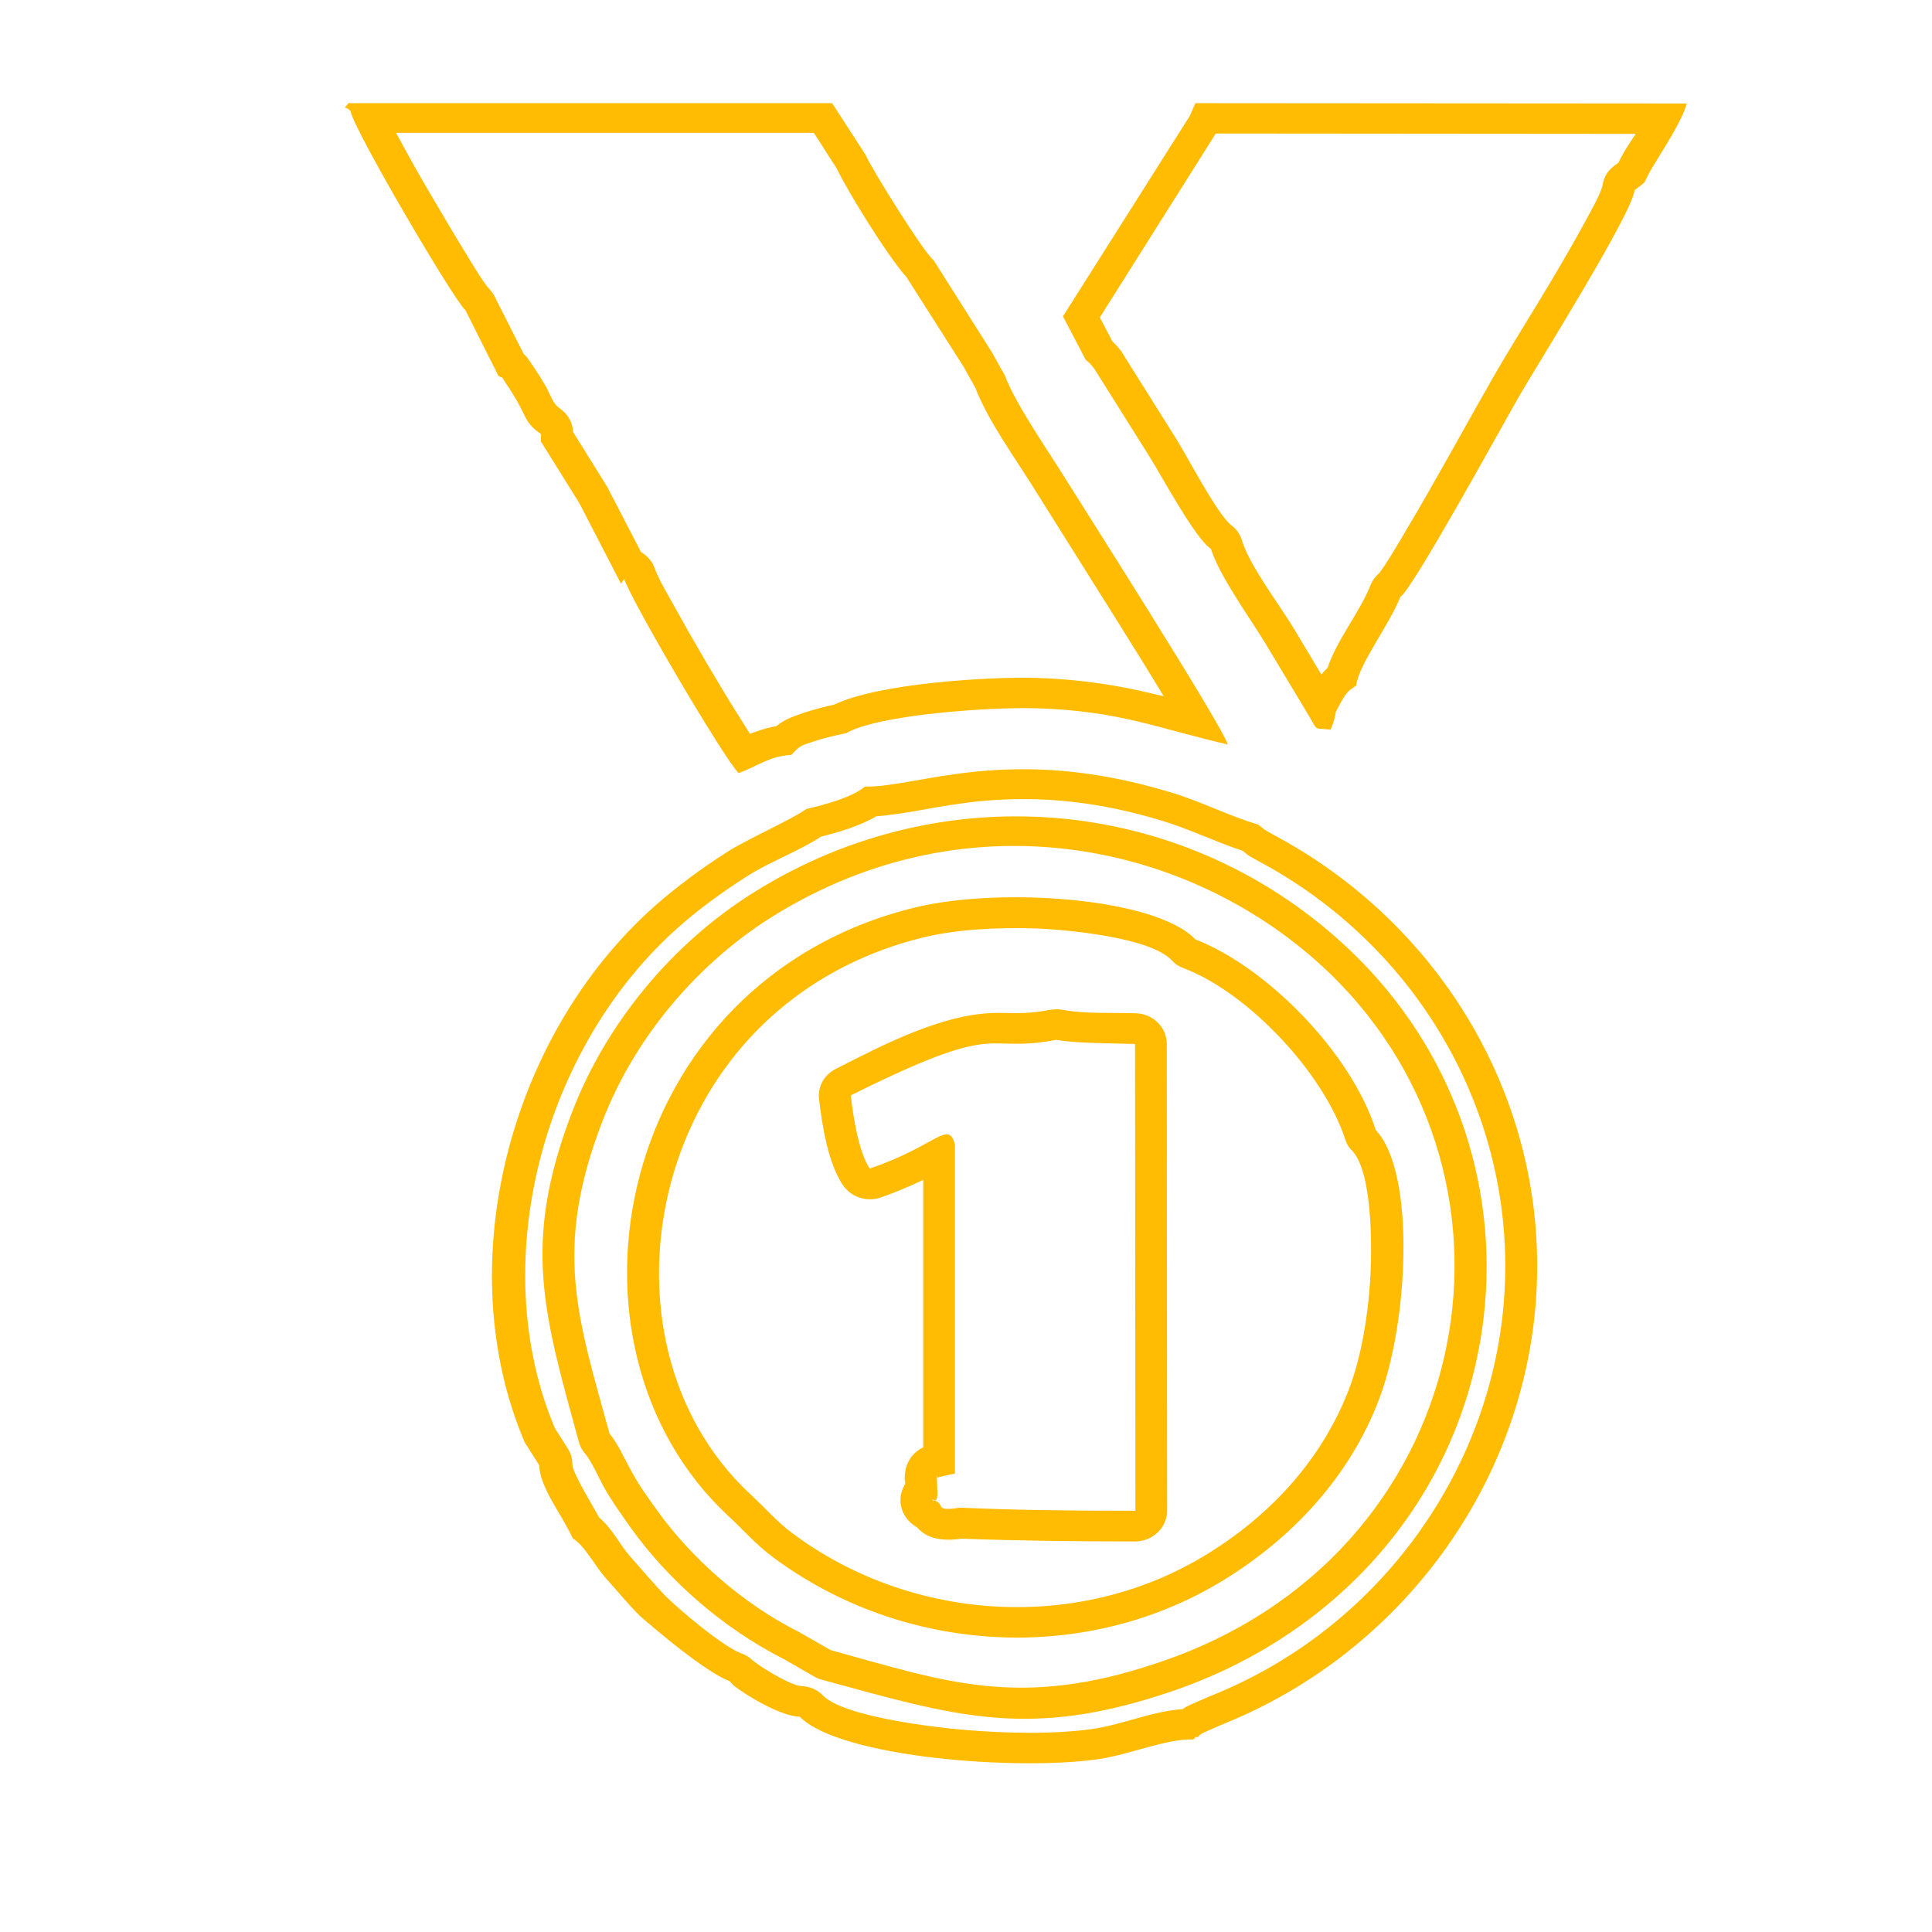 <?xml version="1.0" encoding="UTF-8"?> <!-- Generator: Adobe Illustrator 18.0.0, SVG Export Plug-In . SVG Version: 6.00 Build 0) --> <svg xmlns="http://www.w3.org/2000/svg" xmlns:xlink="http://www.w3.org/1999/xlink" id="Layer_1" x="0px" y="0px" viewBox="0 0 560 560" xml:space="preserve"> <path fill-rule="evenodd" clip-rule="evenodd" fill="#FFBC03" d="M398.8,327.6c-7.3-22.8-32-47.5-52.3-55.3 c-11.6-12.2-56.7-15.2-81.1-9.3c-87.1,21.1-108,126.8-54.1,176.6c4.5,4.2,7.6,7.9,12.8,11.8c38.2,28.4,91,31.1,130.9,6.4 c19.6-12.1,36.3-29.8,44.8-52.4C408.2,383.3,410.4,339.8,398.8,327.6 M351,159.1c2.4,7.7,11,19.6,15.6,27.1l11.9,19.8 c4,6.5,1.7,4.8,7.2,5.5l0.8-2.1c1.3-4.4-0.3-1.3,2.2-5.9c1.9-3.3,2.1-3.1,4.4-4.8c0.7-6.1,9.7-17.7,12.8-25.7 c3.4-1.9,29.9-50.3,34.4-58.1c5.8-10,32.8-53,33.5-59.8c4.2-3.1,2.1-1.4,4.8-6c3.2-5.4,9-14,10.3-19.1l-142.4-0.1l-1.7,3.8l-36.7,58 l6.6,12.6c1.4,1.2,1.1,0.9,2.5,2.6l15.7,25C336.7,137.9,346.4,156.1,351,159.1z M240.8,478.3l-9.1-5.2 c-16.6-8.3-31.4-21.6-41.3-35.4c-2.6-3.7-4.9-6.7-7.3-11.1c-1.5-2.7-4.4-8.9-6.4-11c-9.4-34.1-16.3-53.5-2.2-90.3 c10.2-26.6,29.7-47.3,49.2-59.5c57.2-35.8,122.4-21.4,161.5,16.1c63.3,60.9,42.3,169.4-49.4,200C295.5,495.6,274,487.4,240.8,478.3z M211.5,487.3l1.1,1.2c4.3,3.4,14,9,19.2,9.1c11.8,11.9,63.3,15.7,86.6,12.3c9-1.3,19.8-6,27.5-5.7c0.3-0.3,0.8-1,1-0.7 c0.2,0.3,0.7-0.5,1-0.7c0.2-0.1,0.7-0.5,1-0.6l6.2-2.7c49.3-20,84.6-66.2,89.8-119.1c5.5-56.6-24.1-109-71.9-136.3l-5.6-3.1 c-0.2-0.1-0.6-0.4-0.8-0.5l-1.3-1c-0.1-0.1-0.4-0.3-0.6-0.5c-8.6-2.5-16.2-6.6-25.6-9.4c-46.6-14.1-72.9-1.3-88.4-1.6 c-3.7,3.1-11.4,5.2-17,6.5c-4.1,3-17.1,8.7-23,12.5c-7.3,4.6-15.4,10.7-20.9,15.6c-42.5,37.7-59.5,104.5-37.7,155.5l4.2,6.6 c0.1,6.5,6.9,14.8,9.7,21.2c3.4,2,6.4,7.9,9.3,11.2c4.2,4.7,6.6,7.7,10.3,11.4C190,472.3,204.5,484.7,211.5,487.3z M167.9,145.8 l12.1,23.4l0.9-1.4c2.5,7.1,28.9,52,33.2,56.3c5.9-2.2,8.8-4.9,15.3-5.3c2.6-2.8,2.6-2.6,6.5-3.9c3-1,6-1.7,9.4-2.4 c9.4-5.4,41.8-7.6,55.1-7.2c24,0.7,35.1,5.8,55.5,10.5c-2-6.1-41.3-67.8-48-78.5c-4.6-7.4-13.7-20.5-16.6-28.4l-3.8-6.8l-16.9-26.7 c-2.7-2-17.7-26-19.7-30.5l-9.7-15H101c-1.7,2.3-1.2,0.4,0.6,2.3c0.8,5.2,30.3,55.4,33.3,57.7l9.6,19.1c1.9,0.8,0.7,0.1,2.6,2.8 c0.7,0.9,2,3.2,2.8,4.5c2.7,4.7,2.5,6.5,6.9,9.5v2.2L167.9,145.8z M383,195.5c0.6-0.7,1.1-1.3,1.8-1.9c2.6-8,9.5-16.4,12.4-23.9 c0.6-1.4,1.4-2.6,2.5-3.5c1.9-2.4,4.3-6.5,5.8-9c3.5-5.9,7-11.8,10.3-17.7c5.5-9.6,10.8-19.3,16.3-28.9c5.5-9.7,11.6-19.2,17.3-28.8 c3.5-5.9,7-11.9,10.3-18c1.3-2.4,4.1-7.3,4.8-10c0.3-2.4,1.5-4.4,3.6-5.9c0.3-0.2,0.6-0.5,1-0.7c0.4-0.9,0.8-1.7,1.3-2.5 c0.8-1.5,2.2-3.6,3.7-5.9l-121.7-0.1L318.8,92l3.6,6.9c0.7,0.7,1.4,1.4,2.2,2.4c0.3,0.3,0.5,0.6,0.7,1l15.7,25 c3.4,5.5,11.4,20.9,15.6,24.7c1.7,1.2,2.8,2.7,3.4,4.7c2.2,7.2,10.7,18.4,14.8,25.1L383,195.5z M262.4,430c-0.2-0.9-0.2-1.8-0.1-2.7 c0.3-3.8,2.5-6.4,5.3-7.8l0-77.5c-4,1.9-8,3.6-12.3,5.1c-4.1,1.4-8.6-0.1-11-3.6c-4.3-6.4-6-17.3-6.9-24.9c-0.4-3.7,1.5-7.1,4.9-8.8 c13.6-6.9,31.7-16.5,47.6-16.2c5.4,0.1,8.9,0.2,14.4-0.9c1.3-0.2,2.5-0.2,3.8,0c5.7,1.2,15.1,0.8,21.2,1c5,0.2,8.9,4.1,8.9,8.9 l0.1,135.3c0,4.9-4.2,8.9-9.3,8.9c-16.8,0-33.5-0.2-50.3-0.8c-5,0.7-9.8,0.3-12.9-3.3c-4.1-2.3-6-7.1-4-11.5 C262,430.8,262.2,430.4,262.4,430L262.4,430z M389.9,330.2c-6.1-18.8-27.7-42.3-46.9-49.6c-1.4-0.5-2.4-1.2-3.4-2.3 c-6.4-6.7-30.9-8.9-39.9-9.2c-10.2-0.3-22,0.2-32,2.6c-32.4,7.9-57,29.2-69.1,58.8c-10.8,26.5-10.5,58,3.7,83.3 c4.1,7.2,9.2,13.8,15.4,19.5c4,3.7,7.6,7.9,12.1,11.2c34.5,25.7,83.2,28.8,120.2,5.9c18.7-11.5,33.5-27.9,41.1-48 c3.5-9.3,5.3-20.6,6-30.5c0.6-8.3,1-31.9-5.2-38.4C390.9,332.6,390.3,331.5,389.9,330.2z M227.2,480.9 c-17.4-8.8-33.4-22.7-44.4-38.1c-2.8-4-5.5-7.7-7.9-12c-1.4-2.6-3.4-7.1-5.1-9.2c-1-1.1-1.6-2.2-2-3.6c-10.2-37.2-16.6-57.5-2-95.6 c9.8-25.6,28.9-48.9,52.8-63.8c55.6-34.8,126.4-27.7,173.2,17.3c29,27.9,42.7,66.6,38.3,105.5c-5.8,50.9-40.7,92.2-91.2,109.1 c-40.8,13.7-61.7,7-100.6-3.6c-0.8-0.2-1.5-0.5-2.2-0.9L227.2,480.9z M219,481.9c2.8,2.1,10.1,6.5,13.1,6.8c2.6,0.1,4.8,1,6.5,2.8 c6,6.1,32.3,9.2,40.8,9.9c11.7,1,26,1.4,37.6-0.3c8.6-1.3,17-5.1,25.8-5.7c0,0,0.1,0,0.1-0.1c0.5-0.3,0.9-0.6,1.4-0.8 c0.3-0.1,0.5-0.3,0.8-0.4l6.2-2.7c0.1,0,0.2-0.1,0.3-0.1c47.2-19.1,79.4-63.2,84.1-111.8c5-51.4-21.1-101.4-67.3-127.9l-5.6-3.1 c-0.2-0.1-0.3-0.2-0.5-0.3c-0.3-0.2-0.7-0.4-1-0.7c-0.2-0.1-0.3-0.2-0.5-0.4l-0.6-0.5c-8-2.6-15.6-6.4-23.7-8.8 c-17.2-5.2-34.1-7.3-52.1-5.6c-6.1,0.6-12,1.6-18,2.7c-4,0.7-8.3,1.4-12.4,1.7c-4.7,2.8-10.8,4.6-16,5.9 c-6.6,4.3-15.2,7.4-21.8,11.7c-6.7,4.3-13.8,9.4-19.7,14.7c-39.2,34.8-55.8,97.2-35.7,145l3.8,6c0.9,1.4,1.3,2.8,1.3,4.5 c0,2.4,5.2,10.8,7.8,15.5c3.9,3.3,5.7,7.5,9,11.3c3.3,3.7,6.5,7.5,9.9,11.1c3.9,4,17.1,15.1,22.2,16.9c1.4,0.5,2.5,1.2,3.5,2.2 L219,481.9z M225,210.5c2.2-1.8,4-2.5,7.7-3.8c3-1,6.1-1.8,9.2-2.5c13-6.2,45-8.1,58.7-7.7c11.9,0.4,22.6,1.9,34.1,4.7 c0.9,0.2,1.7,0.4,2.6,0.6c-4.4-7.3-8.9-14.5-13.4-21.7c-8-12.8-16.1-25.6-24.1-38.4c-5.6-9-13.3-19.5-17.1-29.3l-3.4-6.1l-16.5-25.9 c-5.8-6.5-17.3-25.3-20.3-31.6l-6.6-10.3H114.8c0.2,0.4,0.4,0.8,0.6,1.1c3.1,5.8,6.4,11.6,9.8,17.4c3.4,5.8,6.9,11.7,10.4,17.4 c1.6,2.6,3.9,6.5,5.9,9c0.7,0.7,1.3,1.5,1.8,2.4l8.5,16.8c1.2,1,1.7,2.1,3.1,4.1c1.1,1.6,2.2,3.4,3.2,5.1c1.4,2.4,2,5.1,4.2,6.6 c2.4,1.7,3.7,4.1,3.8,6.8l9.9,15.9c0.1,0.2,0.2,0.4,0.3,0.6l9.5,18.3c1.8,1.1,3.3,2.7,4,4.8c1,2.8,3.4,6.9,4.9,9.6 c3.2,5.8,6.5,11.6,9.9,17.4c3.4,5.7,6.8,11.5,10.4,17.1c0.7,1.1,1.5,2.5,2.4,3.8C219.6,211.9,221.9,211,225,210.5z M306.2,301.4 c4.9,1,16.4,1,22.8,1.2l0.1,135.3c-21.2,0-34.4-0.2-50.9-0.9c-6.5,1.1-5-0.5-6.2-1.5c-3.9-2.5,0,1.9-0.3-2.9l-0.1-3.1 c-0.1-3.9-0.1-1.2-0.1-1.2l5.3-1.2l0-95.3c-1.9-7.4-5.4,0.4-24.7,6.9c-3.2-4.8-4.8-14.9-5.5-21.2 C291.6,295.1,284.1,305.6,306.2,301.4z"></path> </svg> 